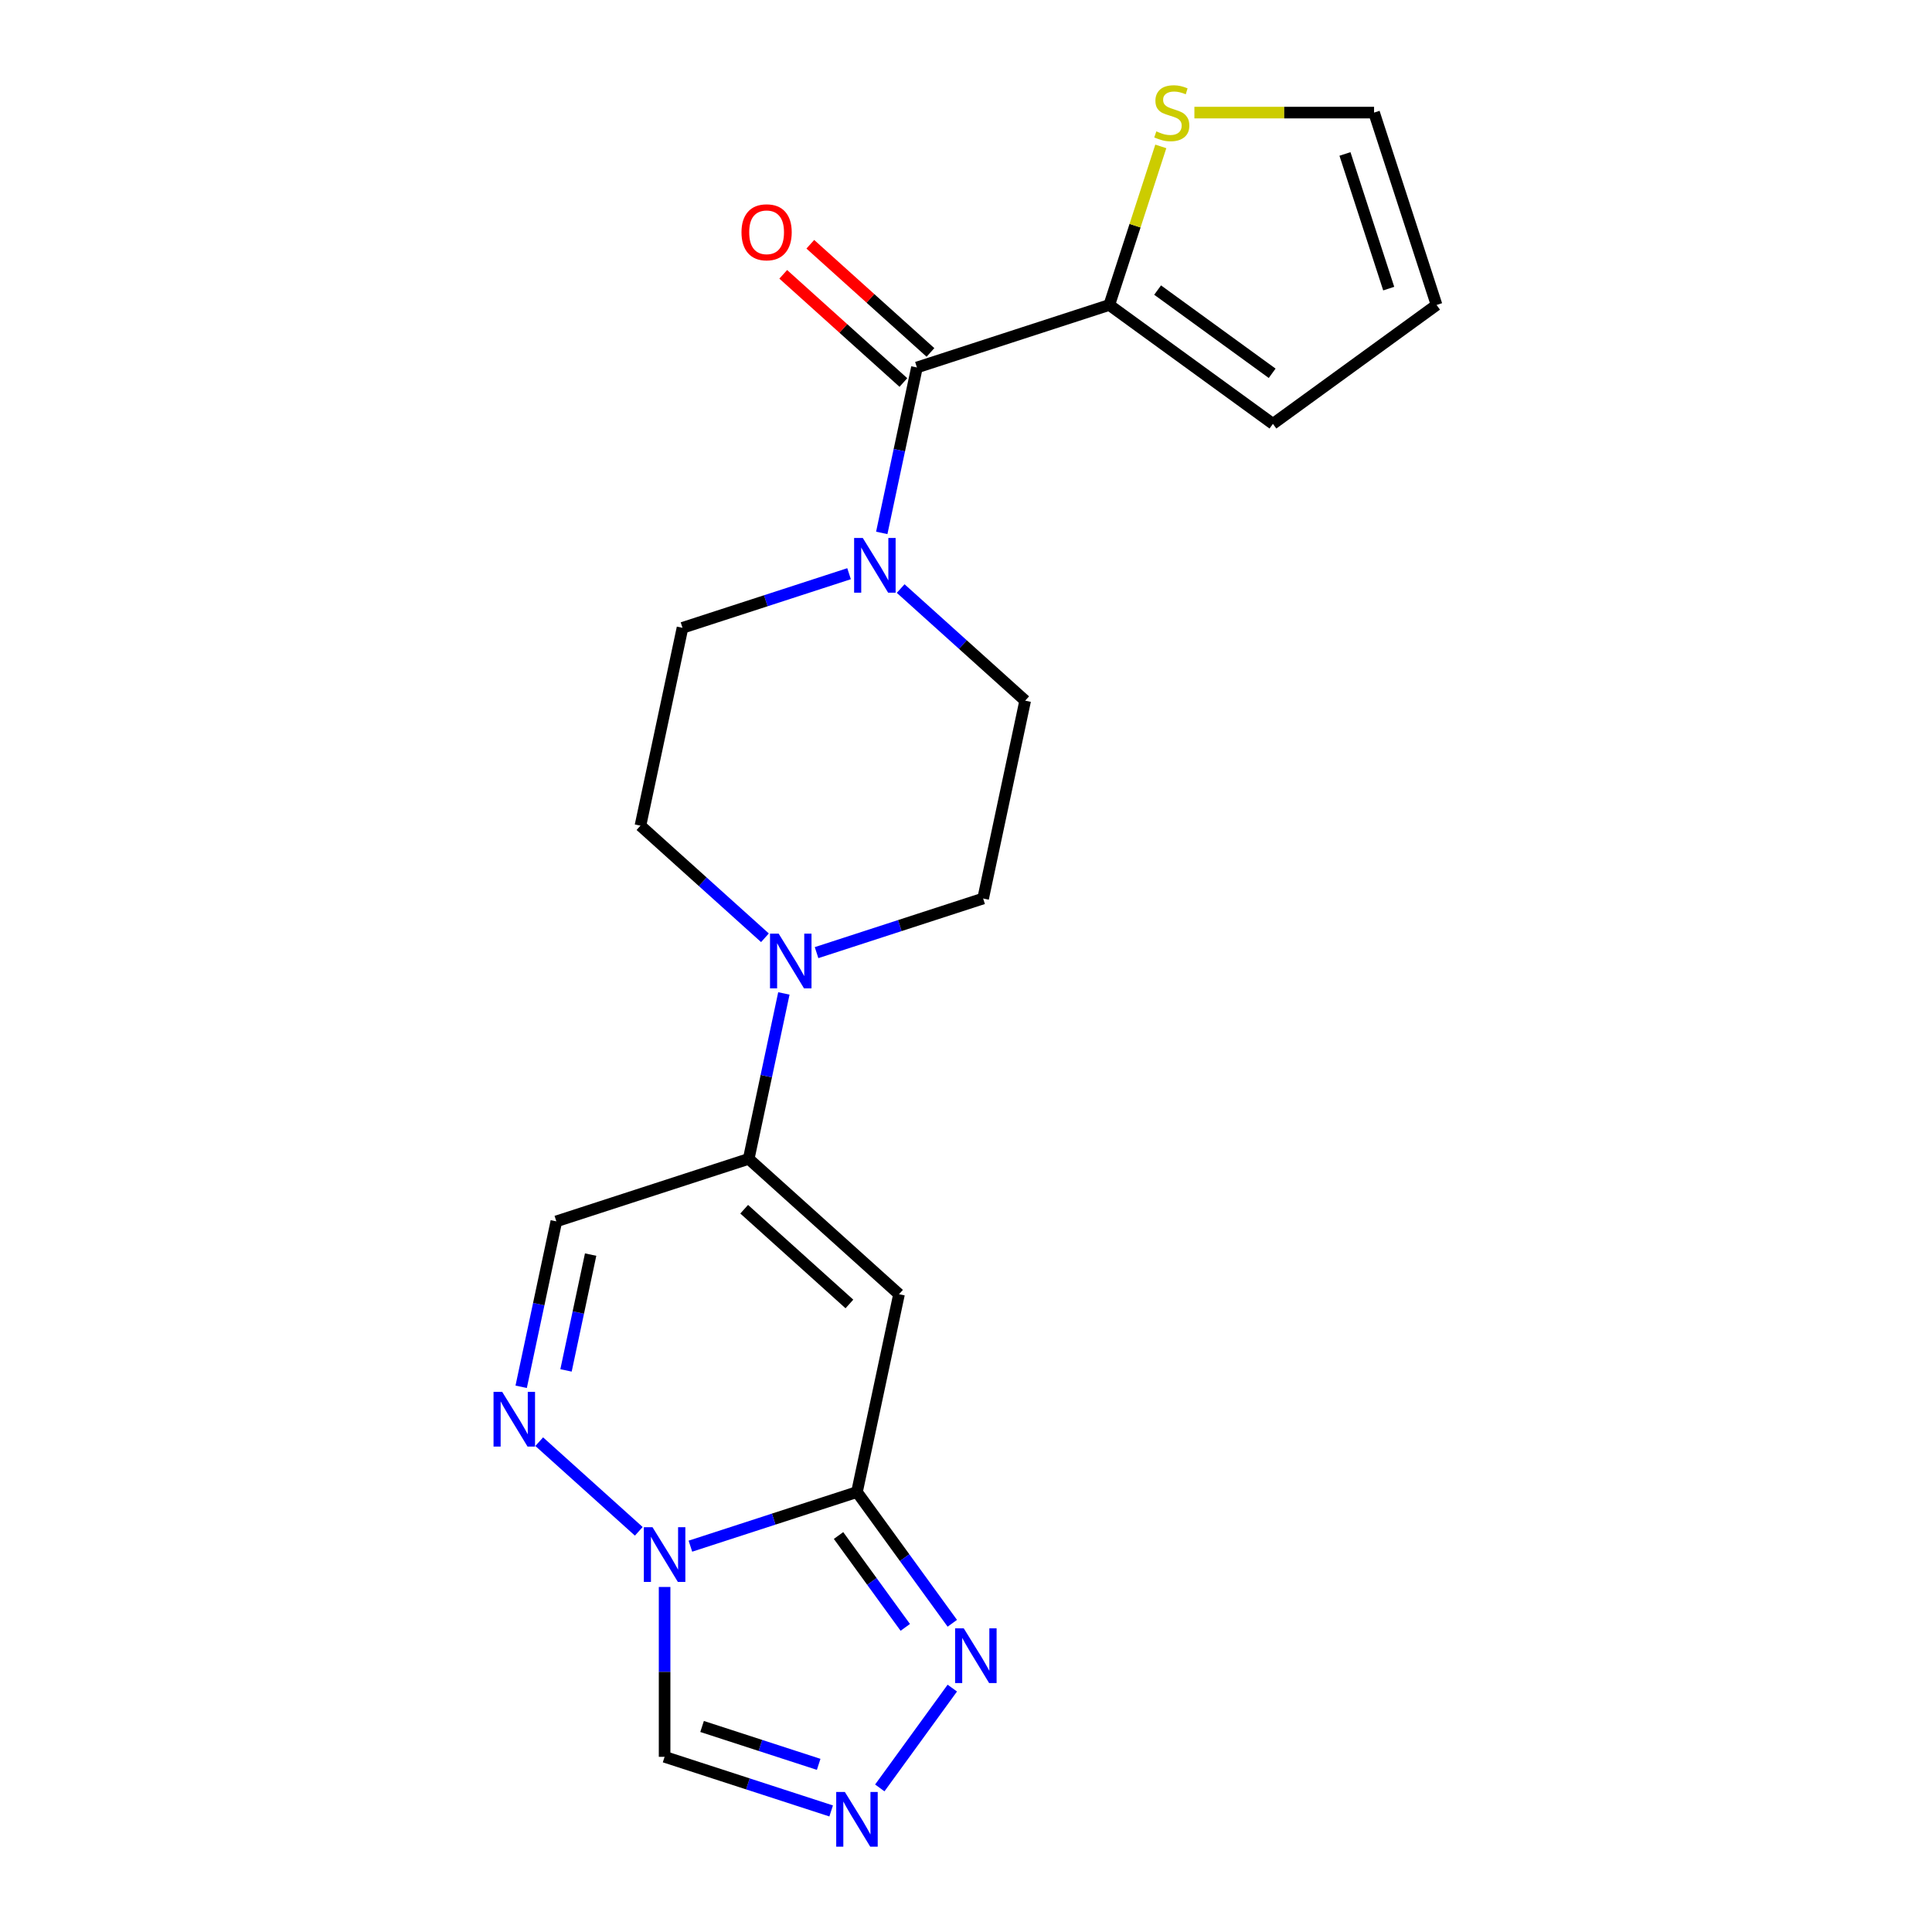 <?xml version='1.0' encoding='iso-8859-1'?>
<svg version='1.1' baseProfile='full'
              xmlns='http://www.w3.org/2000/svg'
                      xmlns:rdkit='http://www.rdkit.org/xml'
                      xmlns:xlink='http://www.w3.org/1999/xlink'
                  xml:space='preserve'
width='1000px' height='1000px' viewBox='0 0 1000 1000'>
<!-- END OF HEADER -->
<rect style='opacity:1.0;fill:#FFFFFF;stroke:none' width='1000' height='1000' x='0' y='0'> </rect>
<path class='bond-0' d='M 443.564,772.285 L 400.458,786.291' style='fill:none;fill-rule:evenodd;stroke:#000000;stroke-width:6px;stroke-linecap:butt;stroke-linejoin:miter;stroke-opacity:1' />
<path class='bond-0' d='M 400.458,786.291 L 357.352,800.297' style='fill:none;fill-rule:evenodd;stroke:#0000FF;stroke-width:6px;stroke-linecap:butt;stroke-linejoin:miter;stroke-opacity:1' />
<path class='bond-1' d='M 443.564,772.285 L 465.331,669.879' style='fill:none;fill-rule:evenodd;stroke:#000000;stroke-width:6px;stroke-linecap:butt;stroke-linejoin:miter;stroke-opacity:1' />
<path class='bond-5' d='M 443.564,772.285 L 468.238,806.246' style='fill:none;fill-rule:evenodd;stroke:#000000;stroke-width:6px;stroke-linecap:butt;stroke-linejoin:miter;stroke-opacity:1' />
<path class='bond-5' d='M 468.238,806.246 L 492.912,840.207' style='fill:none;fill-rule:evenodd;stroke:#0000FF;stroke-width:6px;stroke-linecap:butt;stroke-linejoin:miter;stroke-opacity:1' />
<path class='bond-5' d='M 434.026,794.781 L 451.298,818.553' style='fill:none;fill-rule:evenodd;stroke:#000000;stroke-width:6px;stroke-linecap:butt;stroke-linejoin:miter;stroke-opacity:1' />
<path class='bond-5' d='M 451.298,818.553 L 468.57,842.326' style='fill:none;fill-rule:evenodd;stroke:#0000FF;stroke-width:6px;stroke-linecap:butt;stroke-linejoin:miter;stroke-opacity:1' />
<path class='bond-2' d='M 330.637,792.61 L 279.1,746.206' style='fill:none;fill-rule:evenodd;stroke:#0000FF;stroke-width:6px;stroke-linecap:butt;stroke-linejoin:miter;stroke-opacity:1' />
<path class='bond-10' d='M 343.995,821.414 L 343.995,865.373' style='fill:none;fill-rule:evenodd;stroke:#0000FF;stroke-width:6px;stroke-linecap:butt;stroke-linejoin:miter;stroke-opacity:1' />
<path class='bond-10' d='M 343.995,865.373 L 343.995,909.331' style='fill:none;fill-rule:evenodd;stroke:#000000;stroke-width:6px;stroke-linecap:butt;stroke-linejoin:miter;stroke-opacity:1' />
<path class='bond-3' d='M 465.331,669.879 L 387.529,599.826' style='fill:none;fill-rule:evenodd;stroke:#000000;stroke-width:6px;stroke-linecap:butt;stroke-linejoin:miter;stroke-opacity:1' />
<path class='bond-3' d='M 439.65,674.932 L 385.188,625.894' style='fill:none;fill-rule:evenodd;stroke:#000000;stroke-width:6px;stroke-linecap:butt;stroke-linejoin:miter;stroke-opacity:1' />
<path class='bond-22' d='M 269.758,717.806 L 278.859,674.992' style='fill:none;fill-rule:evenodd;stroke:#0000FF;stroke-width:6px;stroke-linecap:butt;stroke-linejoin:miter;stroke-opacity:1' />
<path class='bond-22' d='M 278.859,674.992 L 287.959,632.178' style='fill:none;fill-rule:evenodd;stroke:#000000;stroke-width:6px;stroke-linecap:butt;stroke-linejoin:miter;stroke-opacity:1' />
<path class='bond-22' d='M 292.97,709.315 L 299.34,679.345' style='fill:none;fill-rule:evenodd;stroke:#0000FF;stroke-width:6px;stroke-linecap:butt;stroke-linejoin:miter;stroke-opacity:1' />
<path class='bond-22' d='M 299.34,679.345 L 305.71,649.375' style='fill:none;fill-rule:evenodd;stroke:#000000;stroke-width:6px;stroke-linecap:butt;stroke-linejoin:miter;stroke-opacity:1' />
<path class='bond-8' d='M 387.529,599.826 L 396.629,557.011' style='fill:none;fill-rule:evenodd;stroke:#000000;stroke-width:6px;stroke-linecap:butt;stroke-linejoin:miter;stroke-opacity:1' />
<path class='bond-8' d='M 396.629,557.011 L 405.73,514.197' style='fill:none;fill-rule:evenodd;stroke:#0000FF;stroke-width:6px;stroke-linecap:butt;stroke-linejoin:miter;stroke-opacity:1' />
<path class='bond-9' d='M 387.529,599.826 L 287.959,632.178' style='fill:none;fill-rule:evenodd;stroke:#000000;stroke-width:6px;stroke-linecap:butt;stroke-linejoin:miter;stroke-opacity:1' />
<path class='bond-4' d='M 474.597,190.203 L 465.496,233.017' style='fill:none;fill-rule:evenodd;stroke:#000000;stroke-width:6px;stroke-linecap:butt;stroke-linejoin:miter;stroke-opacity:1' />
<path class='bond-4' d='M 465.496,233.017 L 456.396,275.831' style='fill:none;fill-rule:evenodd;stroke:#0000FF;stroke-width:6px;stroke-linecap:butt;stroke-linejoin:miter;stroke-opacity:1' />
<path class='bond-11' d='M 474.597,190.203 L 574.166,157.85' style='fill:none;fill-rule:evenodd;stroke:#000000;stroke-width:6px;stroke-linecap:butt;stroke-linejoin:miter;stroke-opacity:1' />
<path class='bond-17' d='M 481.602,182.422 L 450.509,154.426' style='fill:none;fill-rule:evenodd;stroke:#000000;stroke-width:6px;stroke-linecap:butt;stroke-linejoin:miter;stroke-opacity:1' />
<path class='bond-17' d='M 450.509,154.426 L 419.417,126.431' style='fill:none;fill-rule:evenodd;stroke:#FF0000;stroke-width:6px;stroke-linecap:butt;stroke-linejoin:miter;stroke-opacity:1' />
<path class='bond-17' d='M 467.591,197.983 L 436.499,169.987' style='fill:none;fill-rule:evenodd;stroke:#000000;stroke-width:6px;stroke-linecap:butt;stroke-linejoin:miter;stroke-opacity:1' />
<path class='bond-17' d='M 436.499,169.987 L 405.406,141.991' style='fill:none;fill-rule:evenodd;stroke:#FF0000;stroke-width:6px;stroke-linecap:butt;stroke-linejoin:miter;stroke-opacity:1' />
<path class='bond-6' d='M 492.912,873.761 L 455.377,925.424' style='fill:none;fill-rule:evenodd;stroke:#0000FF;stroke-width:6px;stroke-linecap:butt;stroke-linejoin:miter;stroke-opacity:1' />
<path class='bond-21' d='M 430.207,937.343 L 387.101,923.337' style='fill:none;fill-rule:evenodd;stroke:#0000FF;stroke-width:6px;stroke-linecap:butt;stroke-linejoin:miter;stroke-opacity:1' />
<path class='bond-21' d='M 387.101,923.337 L 343.995,909.331' style='fill:none;fill-rule:evenodd;stroke:#000000;stroke-width:6px;stroke-linecap:butt;stroke-linejoin:miter;stroke-opacity:1' />
<path class='bond-21' d='M 423.745,913.227 L 393.571,903.423' style='fill:none;fill-rule:evenodd;stroke:#0000FF;stroke-width:6px;stroke-linecap:butt;stroke-linejoin:miter;stroke-opacity:1' />
<path class='bond-21' d='M 393.571,903.423 L 363.397,893.619' style='fill:none;fill-rule:evenodd;stroke:#000000;stroke-width:6px;stroke-linecap:butt;stroke-linejoin:miter;stroke-opacity:1' />
<path class='bond-7' d='M 439.472,296.948 L 396.366,310.954' style='fill:none;fill-rule:evenodd;stroke:#0000FF;stroke-width:6px;stroke-linecap:butt;stroke-linejoin:miter;stroke-opacity:1' />
<path class='bond-7' d='M 396.366,310.954 L 353.26,324.96' style='fill:none;fill-rule:evenodd;stroke:#000000;stroke-width:6px;stroke-linecap:butt;stroke-linejoin:miter;stroke-opacity:1' />
<path class='bond-23' d='M 466.187,304.635 L 498.41,333.649' style='fill:none;fill-rule:evenodd;stroke:#0000FF;stroke-width:6px;stroke-linecap:butt;stroke-linejoin:miter;stroke-opacity:1' />
<path class='bond-23' d='M 498.41,333.649 L 530.632,362.662' style='fill:none;fill-rule:evenodd;stroke:#000000;stroke-width:6px;stroke-linecap:butt;stroke-linejoin:miter;stroke-opacity:1' />
<path class='bond-15' d='M 422.653,493.08 L 465.759,479.074' style='fill:none;fill-rule:evenodd;stroke:#0000FF;stroke-width:6px;stroke-linecap:butt;stroke-linejoin:miter;stroke-opacity:1' />
<path class='bond-15' d='M 465.759,479.074 L 508.865,465.068' style='fill:none;fill-rule:evenodd;stroke:#000000;stroke-width:6px;stroke-linecap:butt;stroke-linejoin:miter;stroke-opacity:1' />
<path class='bond-16' d='M 395.938,485.393 L 363.716,456.379' style='fill:none;fill-rule:evenodd;stroke:#0000FF;stroke-width:6px;stroke-linecap:butt;stroke-linejoin:miter;stroke-opacity:1' />
<path class='bond-16' d='M 363.716,456.379 L 331.493,427.366' style='fill:none;fill-rule:evenodd;stroke:#000000;stroke-width:6px;stroke-linecap:butt;stroke-linejoin:miter;stroke-opacity:1' />
<path class='bond-12' d='M 574.166,157.85 L 587.5,116.814' style='fill:none;fill-rule:evenodd;stroke:#000000;stroke-width:6px;stroke-linecap:butt;stroke-linejoin:miter;stroke-opacity:1' />
<path class='bond-12' d='M 587.5,116.814 L 600.833,75.778' style='fill:none;fill-rule:evenodd;stroke:#CCCC00;stroke-width:6px;stroke-linecap:butt;stroke-linejoin:miter;stroke-opacity:1' />
<path class='bond-18' d='M 574.166,157.85 L 658.865,219.388' style='fill:none;fill-rule:evenodd;stroke:#000000;stroke-width:6px;stroke-linecap:butt;stroke-linejoin:miter;stroke-opacity:1' />
<path class='bond-18' d='M 599.178,150.141 L 658.468,193.217' style='fill:none;fill-rule:evenodd;stroke:#000000;stroke-width:6px;stroke-linecap:butt;stroke-linejoin:miter;stroke-opacity:1' />
<path class='bond-19' d='M 618.216,58.281 L 664.714,58.281' style='fill:none;fill-rule:evenodd;stroke:#CCCC00;stroke-width:6px;stroke-linecap:butt;stroke-linejoin:miter;stroke-opacity:1' />
<path class='bond-19' d='M 664.714,58.281 L 711.212,58.281' style='fill:none;fill-rule:evenodd;stroke:#000000;stroke-width:6px;stroke-linecap:butt;stroke-linejoin:miter;stroke-opacity:1' />
<path class='bond-13' d='M 530.632,362.662 L 508.865,465.068' style='fill:none;fill-rule:evenodd;stroke:#000000;stroke-width:6px;stroke-linecap:butt;stroke-linejoin:miter;stroke-opacity:1' />
<path class='bond-14' d='M 353.26,324.96 L 331.493,427.366' style='fill:none;fill-rule:evenodd;stroke:#000000;stroke-width:6px;stroke-linecap:butt;stroke-linejoin:miter;stroke-opacity:1' />
<path class='bond-20' d='M 658.865,219.388 L 743.564,157.85' style='fill:none;fill-rule:evenodd;stroke:#000000;stroke-width:6px;stroke-linecap:butt;stroke-linejoin:miter;stroke-opacity:1' />
<path class='bond-24' d='M 711.212,58.281 L 743.564,157.85' style='fill:none;fill-rule:evenodd;stroke:#000000;stroke-width:6px;stroke-linecap:butt;stroke-linejoin:miter;stroke-opacity:1' />
<path class='bond-24' d='M 696.151,79.687 L 718.797,149.385' style='fill:none;fill-rule:evenodd;stroke:#000000;stroke-width:6px;stroke-linecap:butt;stroke-linejoin:miter;stroke-opacity:1' />
<path  class='atom-1' d='M 337.735 790.477
L 347.015 805.477
Q 347.935 806.957, 349.415 809.637
Q 350.895 812.317, 350.975 812.477
L 350.975 790.477
L 354.735 790.477
L 354.735 818.797
L 350.855 818.797
L 340.895 802.397
Q 339.735 800.477, 338.495 798.277
Q 337.295 796.077, 336.935 795.397
L 336.935 818.797
L 333.255 818.797
L 333.255 790.477
L 337.735 790.477
' fill='#0000FF'/>
<path  class='atom-3' d='M 259.932 720.423
L 269.212 735.423
Q 270.132 736.903, 271.612 739.583
Q 273.092 742.263, 273.172 742.423
L 273.172 720.423
L 276.932 720.423
L 276.932 748.743
L 273.052 748.743
L 263.092 732.343
Q 261.932 730.423, 260.692 728.223
Q 259.492 726.023, 259.132 725.343
L 259.132 748.743
L 255.452 748.743
L 255.452 720.423
L 259.932 720.423
' fill='#0000FF'/>
<path  class='atom-6' d='M 498.841 842.824
L 508.121 857.824
Q 509.041 859.304, 510.521 861.984
Q 512.001 864.664, 512.081 864.824
L 512.081 842.824
L 515.841 842.824
L 515.841 871.144
L 511.961 871.144
L 502.001 854.744
Q 500.841 852.824, 499.601 850.624
Q 498.401 848.424, 498.041 847.744
L 498.041 871.144
L 494.361 871.144
L 494.361 842.824
L 498.841 842.824
' fill='#0000FF'/>
<path  class='atom-7' d='M 437.304 927.523
L 446.584 942.523
Q 447.504 944.003, 448.984 946.683
Q 450.464 949.363, 450.544 949.523
L 450.544 927.523
L 454.304 927.523
L 454.304 955.843
L 450.424 955.843
L 440.464 939.443
Q 439.304 937.523, 438.064 935.323
Q 436.864 933.123, 436.504 932.443
L 436.504 955.843
L 432.824 955.843
L 432.824 927.523
L 437.304 927.523
' fill='#0000FF'/>
<path  class='atom-8' d='M 446.57 278.448
L 455.85 293.448
Q 456.77 294.928, 458.25 297.608
Q 459.73 300.288, 459.81 300.448
L 459.81 278.448
L 463.57 278.448
L 463.57 306.768
L 459.69 306.768
L 449.73 290.368
Q 448.57 288.448, 447.33 286.248
Q 446.13 284.048, 445.77 283.368
L 445.77 306.768
L 442.09 306.768
L 442.09 278.448
L 446.57 278.448
' fill='#0000FF'/>
<path  class='atom-9' d='M 403.036 483.26
L 412.316 498.26
Q 413.236 499.74, 414.716 502.42
Q 416.196 505.1, 416.276 505.26
L 416.276 483.26
L 420.036 483.26
L 420.036 511.58
L 416.156 511.58
L 406.196 495.18
Q 405.036 493.26, 403.796 491.06
Q 402.596 488.86, 402.236 488.18
L 402.236 511.58
L 398.556 511.58
L 398.556 483.26
L 403.036 483.26
' fill='#0000FF'/>
<path  class='atom-13' d='M 598.518 68.001
Q 598.838 68.121, 600.158 68.681
Q 601.478 69.241, 602.918 69.601
Q 604.398 69.921, 605.838 69.921
Q 608.518 69.921, 610.078 68.641
Q 611.638 67.321, 611.638 65.041
Q 611.638 63.481, 610.838 62.521
Q 610.078 61.561, 608.878 61.041
Q 607.678 60.521, 605.678 59.921
Q 603.158 59.161, 601.638 58.441
Q 600.158 57.721, 599.078 56.201
Q 598.038 54.681, 598.038 52.121
Q 598.038 48.561, 600.438 46.361
Q 602.878 44.161, 607.678 44.161
Q 610.958 44.161, 614.678 45.721
L 613.758 48.801
Q 610.358 47.401, 607.798 47.401
Q 605.038 47.401, 603.518 48.561
Q 601.998 49.681, 602.038 51.641
Q 602.038 53.161, 602.798 54.081
Q 603.598 55.001, 604.718 55.521
Q 605.878 56.041, 607.798 56.641
Q 610.358 57.441, 611.878 58.241
Q 613.398 59.041, 614.478 60.681
Q 615.598 62.281, 615.598 65.041
Q 615.598 68.961, 612.958 71.081
Q 610.358 73.161, 605.998 73.161
Q 603.478 73.161, 601.558 72.601
Q 599.678 72.081, 597.438 71.161
L 598.518 68.001
' fill='#CCCC00'/>
<path  class='atom-18' d='M 383.794 120.229
Q 383.794 113.429, 387.154 109.629
Q 390.514 105.829, 396.794 105.829
Q 403.074 105.829, 406.434 109.629
Q 409.794 113.429, 409.794 120.229
Q 409.794 127.109, 406.394 131.029
Q 402.994 134.909, 396.794 134.909
Q 390.554 134.909, 387.154 131.029
Q 383.794 127.149, 383.794 120.229
M 396.794 131.709
Q 401.114 131.709, 403.434 128.829
Q 405.794 125.909, 405.794 120.229
Q 405.794 114.669, 403.434 111.869
Q 401.114 109.029, 396.794 109.029
Q 392.474 109.029, 390.114 111.829
Q 387.794 114.629, 387.794 120.229
Q 387.794 125.949, 390.114 128.829
Q 392.474 131.709, 396.794 131.709
' fill='#FF0000'/>
</svg>
